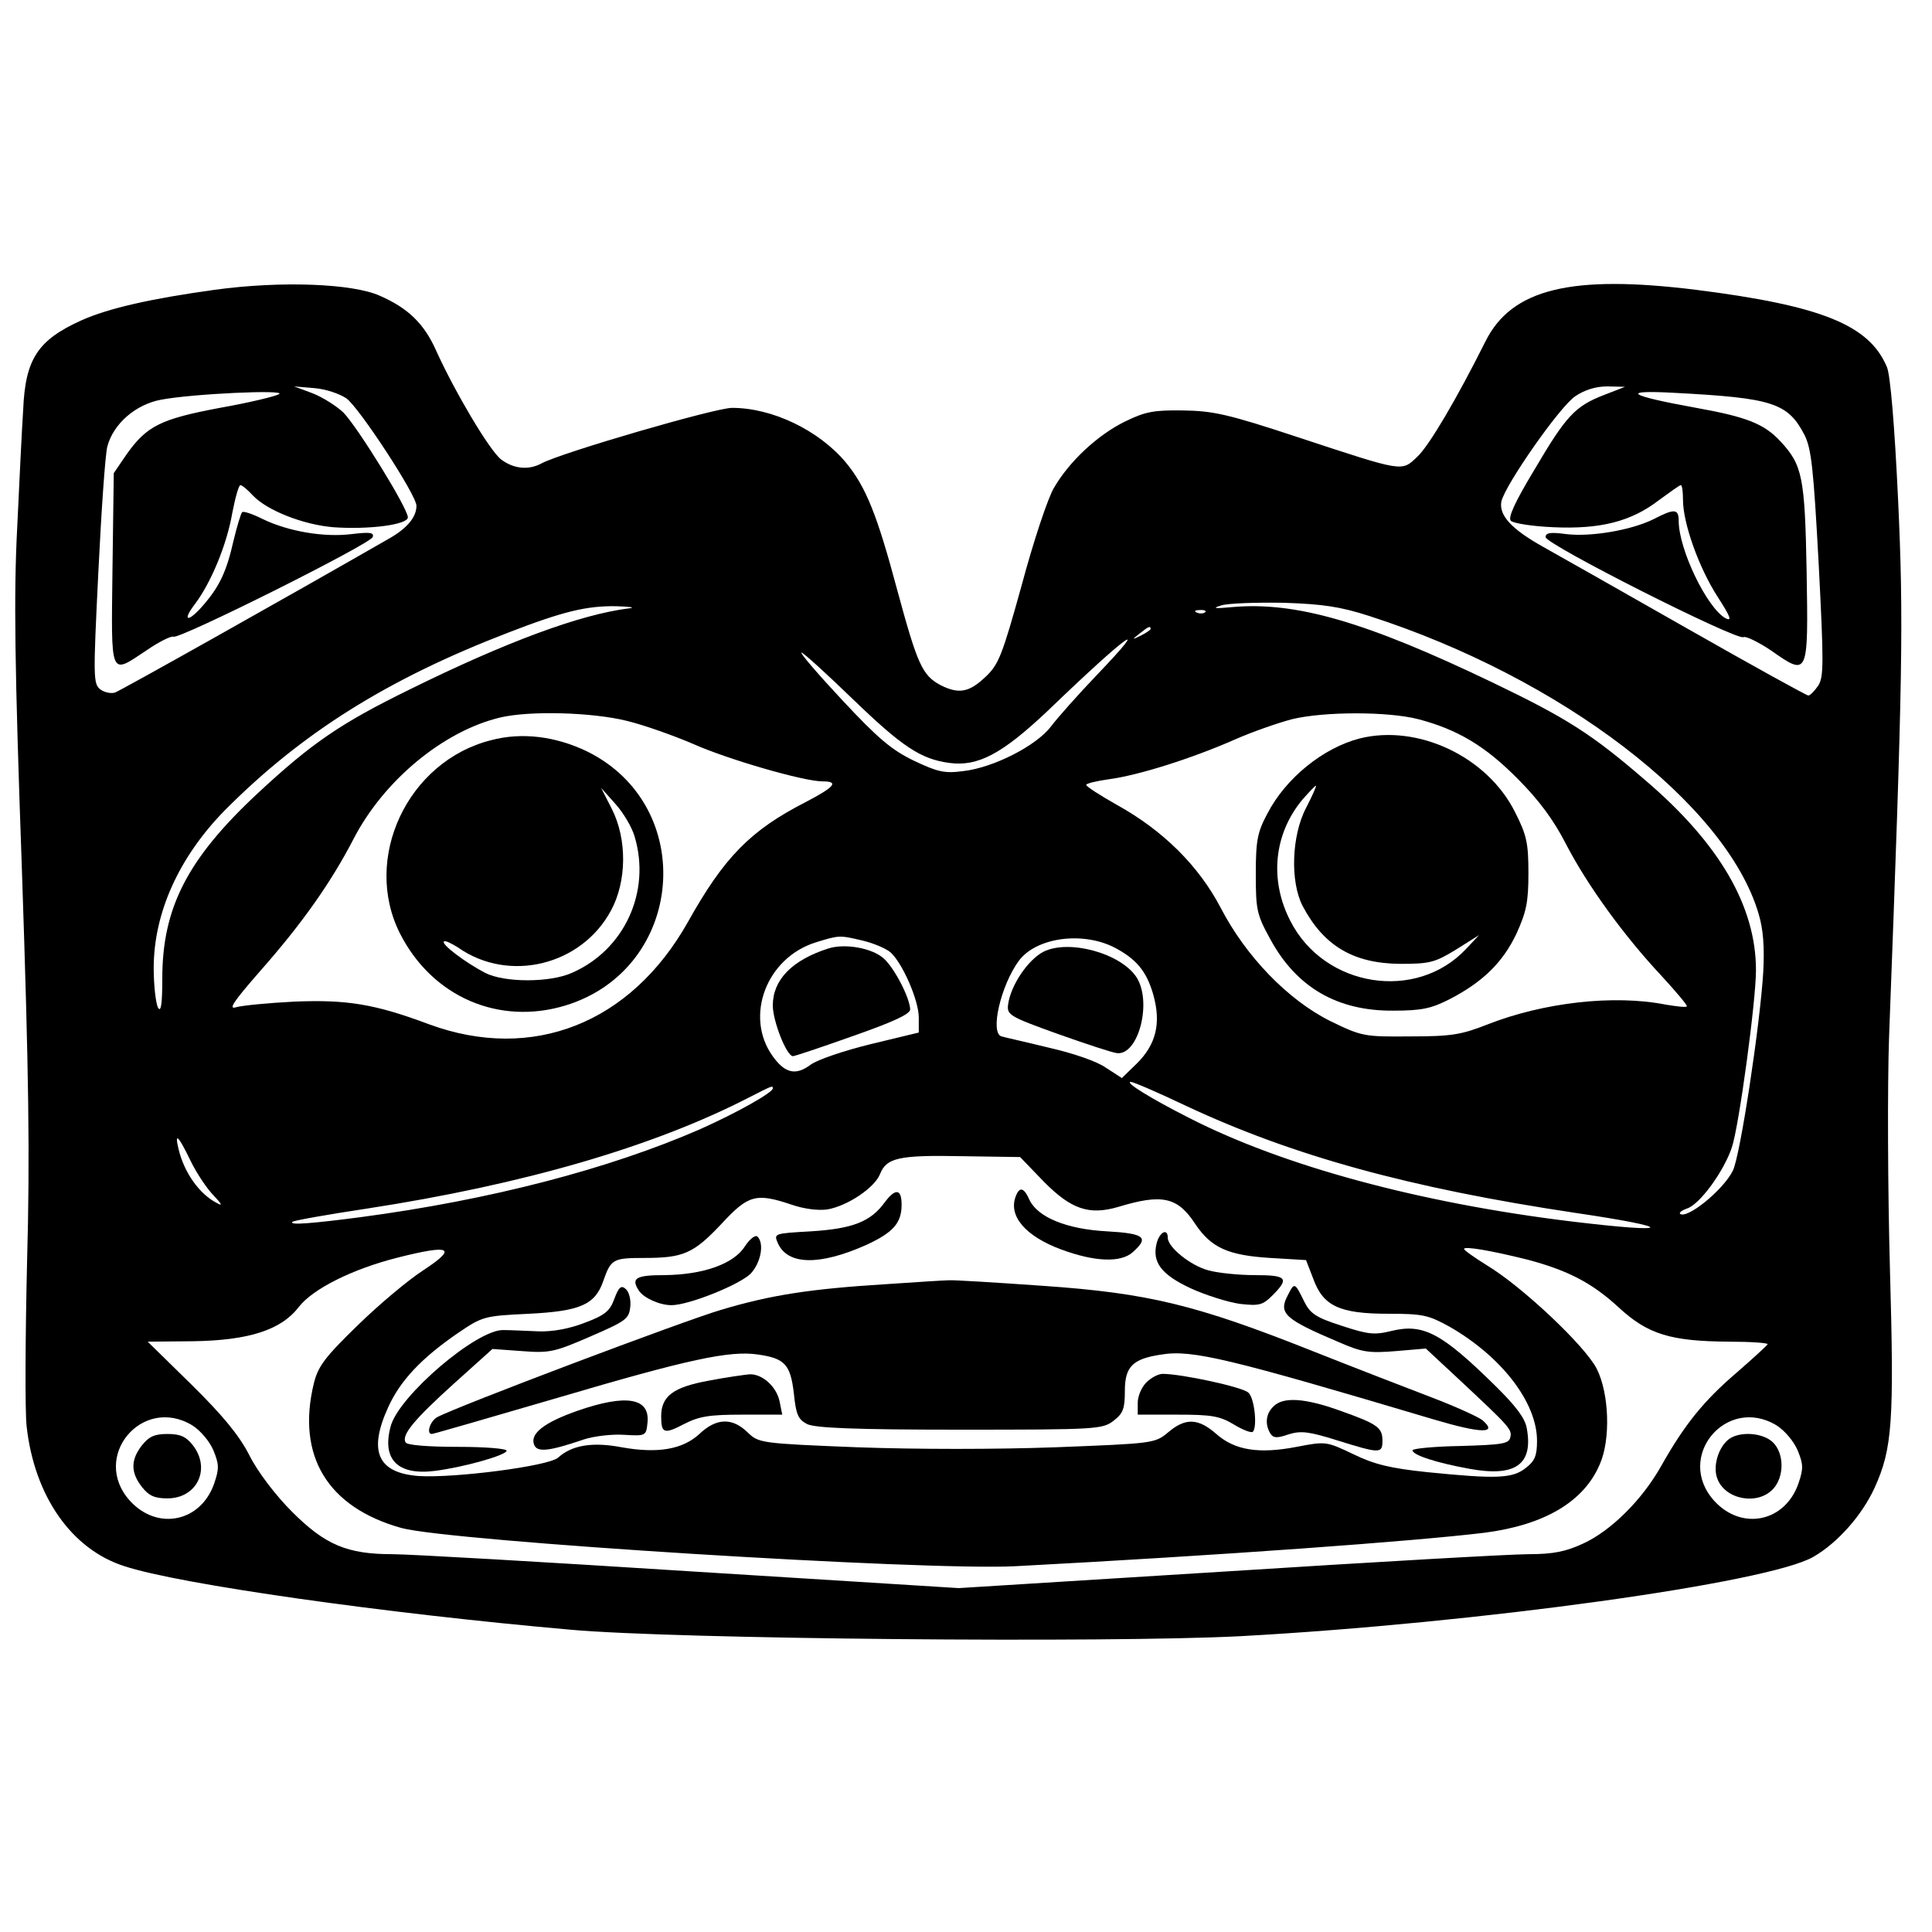<?xml version="1.0" standalone="no"?>
<!DOCTYPE svg PUBLIC "-//W3C//DTD SVG 20010904//EN"
 "http://www.w3.org/TR/2001/REC-SVG-20010904/DTD/svg10.dtd">
<svg version="1.0" xmlns="http://www.w3.org/2000/svg"
 width="450pt" height="450pt" viewBox="0 0 450 450"
 preserveAspectRatio="xMidYMid meet">
<g transform="translate(0,450) scale(0.1,-0.1)"
fill="#000000" stroke="none">
<path d="M500 3825 c-151 -21 -247 -43 -310 -71 -102 -46 -131 -90 -136 -208
-3 -45 -9 -169 -14 -276 -8 -155 -6 -319 11 -795 16 -476 19 -665 12 -916 -4
-173 -5 -345 -1 -381 18 -163 105 -287 228 -326 127 -42 607 -110 1040 -148
246 -22 1249 -31 1559 -15 550 30 1231 124 1335 185 57 33 113 97 142 160 42
92 46 155 36 511 -5 182 -6 425 -2 540 32 844 34 971 21 1251 -8 171 -18 291
-26 309 -41 98 -152 143 -445 180 -291 36 -429 2 -490 -120 -66 -132 -131
-243 -159 -269 -37 -35 -30 -36 -276 45 -166 55 -200 62 -270 63 -68 1 -88 -3
-135 -26 -63 -31 -129 -92 -165 -154 -14 -23 -48 -125 -75 -226 -46 -166 -54
-186 -85 -215 -38 -36 -62 -40 -104 -19 -43 23 -54 48 -101 221 -47 176 -73
241 -120 298 -63 75 -171 127 -265 127 -39 0 -396 -104 -443 -129 -31 -17 -66
-13 -95 9 -27 21 -108 158 -151 253 -28 63 -65 99 -131 128 -64 29 -232 35
-385 14z m307 -253 c30 -22 163 -225 163 -250 0 -26 -21 -52 -63 -76 -235
-135 -625 -354 -639 -359 -9 -3 -24 0 -34 7 -17 13 -17 27 -5 272 7 143 16
275 21 294 14 53 66 98 125 109 74 14 293 24 275 13 -8 -5 -70 -20 -138 -32
-138 -26 -170 -42 -217 -108 l-30 -44 -3 -224 c-3 -255 -7 -246 79 -189 29 20
57 34 63 32 15 -6 459 216 464 232 4 11 -7 12 -49 7 -64 -8 -147 6 -207 35
-24 12 -45 19 -48 16 -3 -3 -12 -33 -20 -66 -16 -71 -32 -106 -70 -150 -35
-41 -52 -40 -20 2 37 49 74 137 87 212 7 36 15 65 19 65 4 0 17 -11 29 -24 33
-35 117 -68 187 -74 84 -6 174 6 174 23 0 21 -117 210 -150 244 -17 16 -49 36
-72 45 l-43 16 47 -4 c26 -2 59 -13 75 -24z m2929 8 c-67 -26 -88 -48 -162
-174 -46 -76 -62 -112 -55 -119 6 -6 51 -13 99 -15 109 -5 181 13 246 63 26
19 48 35 51 35 3 0 5 -15 5 -34 0 -55 37 -158 80 -225 31 -48 35 -59 19 -51
-43 24 -109 160 -109 227 0 28 -10 29 -58 4 -52 -26 -147 -42 -204 -35 -37 5
-48 3 -48 -7 0 -17 446 -242 461 -233 5 3 34 -11 64 -31 87 -61 87 -61 83 183
-4 222 -10 249 -61 304 -38 41 -79 57 -196 78 -160 29 -179 42 -51 35 228 -12
264 -23 303 -98 16 -32 21 -77 33 -299 12 -232 12 -265 -1 -285 -9 -13 -19
-23 -23 -23 -4 0 -131 70 -282 156 -151 86 -303 172 -337 191 -73 41 -102 73
-96 105 9 39 136 221 172 245 22 15 48 23 75 23 l41 -1 -49 -19z m-546 -515
c447 -144 831 -438 906 -693 11 -36 14 -78 11 -135 -7 -121 -54 -432 -71 -464
-23 -46 -108 -114 -123 -100 -2 3 5 8 16 12 30 9 87 88 105 143 17 52 56 341
56 412 0 149 -85 295 -257 442 -125 108 -183 145 -358 229 -294 141 -457 188
-604 175 -43 -4 -49 -3 -26 4 17 5 82 7 145 6 91 -3 132 -9 200 -31z m-1725
18 c-113 -14 -286 -78 -511 -189 -161 -79 -227 -124 -354 -242 -163 -152 -222
-266 -222 -431 0 -60 -3 -80 -10 -68 -5 10 -10 51 -10 92 0 129 59 259 166
368 180 181 380 306 661 414 127 49 181 62 250 61 33 -1 47 -3 30 -5z m1342
-9 c-3 -3 -12 -4 -19 -1 -8 3 -5 6 6 6 11 1 17 -2 13 -5z m-127 -39 c0 -2 -10
-9 -22 -15 -22 -11 -22 -10 -4 4 21 17 26 19 26 11z m-126 -108 c-43 -45 -91
-99 -106 -119 -34 -45 -134 -96 -204 -104 -44 -6 -60 -2 -115 24 -52 25 -84
52 -167 141 -57 61 -100 111 -95 111 4 0 58 -49 120 -109 115 -111 158 -139
224 -148 67 -9 123 21 229 121 186 179 249 224 114 83z m-1094 -106 c41 -10
111 -35 155 -54 81 -36 257 -87 301 -87 39 0 28 -13 -39 -48 -129 -66 -190
-128 -275 -280 -133 -236 -362 -326 -602 -238 -128 48 -193 58 -315 53 -60 -3
-121 -9 -135 -13 -19 -6 -7 12 54 82 99 112 166 207 219 309 71 138 211 253
343 284 69 16 213 12 294 -8z m1843 4 c92 -24 157 -63 232 -139 49 -49 84 -96
113 -153 50 -96 134 -212 222 -306 34 -37 61 -69 59 -71 -2 -3 -24 0 -49 4
-121 24 -285 5 -415 -46 -61 -24 -84 -28 -180 -28 -108 -1 -113 0 -187 36 -98
49 -196 150 -255 264 -51 97 -133 179 -241 239 -39 22 -72 43 -72 47 0 3 24 9
53 13 68 9 192 48 292 92 43 19 104 40 135 48 75 18 223 18 293 0z m-1293
-516 c25 -6 53 -18 64 -27 28 -25 66 -112 66 -152 l0 -35 -112 -27 c-61 -15
-124 -36 -140 -48 -35 -26 -60 -20 -89 21 -65 92 -14 228 101 264 55 17 55 17
110 4z m584 -15 c52 -27 76 -55 92 -110 19 -67 7 -117 -39 -162 l-34 -33 -37
24 c-21 15 -77 34 -134 47 -53 13 -103 24 -109 26 -28 7 -2 119 40 176 40 54
146 69 221 32z m169 -370 c248 -116 519 -191 906 -249 238 -35 231 -49 -9 -20
-353 43 -671 129 -890 241 -89 45 -152 84 -136 84 6 0 64 -25 129 -56z m-963
41 c0 -10 -84 -57 -169 -95 -213 -93 -490 -165 -791 -205 -115 -15 -167 -19
-159 -11 2 3 81 17 174 31 364 56 667 144 890 259 55 28 55 28 55 21z m-1356
-169 c14 -29 39 -66 54 -81 19 -20 21 -25 7 -17 -41 21 -76 71 -89 125 -10 41
-1 33 28 -27z m1987 -48 c64 -65 106 -79 174 -59 102 31 138 23 179 -40 37
-55 76 -73 175 -79 l83 -5 17 -44 c23 -63 61 -81 175 -81 80 0 93 -3 142 -30
122 -70 204 -177 204 -266 0 -34 -5 -47 -26 -63 -31 -25 -69 -26 -229 -10 -86
9 -124 18 -173 42 -63 30 -64 30 -132 17 -88 -17 -144 -8 -187 30 -42 37 -72
38 -112 4 -31 -26 -34 -26 -263 -35 -139 -5 -322 -5 -461 0 -227 9 -230 10
-256 35 -36 35 -73 33 -112 -4 -39 -36 -97 -46 -181 -31 -68 13 -116 5 -148
-24 -22 -20 -241 -48 -324 -43 -96 7 -119 57 -72 160 28 62 77 114 161 172 59
40 62 41 167 46 119 6 154 21 173 76 18 51 22 54 95 54 92 0 115 10 181 80 62
67 80 72 163 44 29 -10 62 -14 83 -11 47 8 111 51 123 83 15 37 43 44 191 41
l135 -2 55 -57z m1127 -182 c94 -25 150 -54 212 -111 68 -63 121 -79 257 -80
51 0 92 -3 90 -6 -1 -3 -34 -33 -73 -67 -76 -65 -121 -121 -175 -217 -44 -78
-116 -150 -181 -180 -41 -19 -70 -25 -128 -25 -41 0 -357 -18 -701 -40 l-626
-39 -624 39 c-343 22 -656 40 -695 40 -106 0 -157 22 -234 99 -38 38 -80 93
-99 131 -24 47 -62 93 -135 165 l-102 100 106 1 c129 2 205 26 246 80 33 42
124 88 231 115 123 31 139 23 60 -29 -36 -23 -106 -82 -155 -130 -75 -73 -91
-94 -101 -134 -41 -169 32 -289 204 -337 114 -31 1219 -100 1430 -89 474 25
929 58 1093 78 139 18 231 72 268 159 26 58 22 166 -7 223 -27 53 -173 191
-256 241 -29 18 -53 35 -53 38 0 7 64 -4 148 -25z m-3110 -386 c19 -12 40 -37
49 -58 13 -32 14 -42 2 -77 -31 -90 -132 -111 -196 -41 -93 102 28 247 145
176z m3690 0 c19 -12 40 -37 49 -58 13 -32 14 -42 2 -77 -31 -90 -132 -111
-196 -41 -93 102 28 247 145 176z"/>
<path d="M1144 2776 c-195 -49 -301 -276 -212 -451 75 -147 230 -214 385 -167
278 85 310 464 50 592 -73 35 -151 45 -223 26z m334 -224 c39 -129 -24 -265
-146 -318 -51 -23 -157 -23 -202 0 -46 24 -103 67 -96 73 3 3 17 -4 33 -14
118 -83 287 -42 356 86 37 68 38 166 2 237 l-25 49 33 -37 c19 -21 39 -55 45
-76z"/>
<path d="M3167 2780 c-85 -22 -172 -92 -215 -175 -23 -43 -27 -62 -27 -140 0
-84 2 -95 34 -153 61 -112 156 -167 286 -166 67 0 89 5 132 27 77 40 123 85
155 152 23 51 28 73 28 141 0 70 -4 89 -31 142 -64 129 -226 206 -362 172z
m-125 -162 c-34 -65 -37 -172 -8 -228 49 -93 118 -134 227 -135 69 0 81 3 130
33 l54 34 -30 -32 c-116 -124 -330 -90 -409 64 -50 96 -39 204 28 284 15 17
29 32 31 32 2 0 -8 -23 -23 -52z"/>
<path d="M1930 2291 c-85 -27 -130 -73 -130 -133 0 -36 32 -118 47 -118 4 0
67 21 140 47 94 33 133 51 133 62 -1 27 -36 95 -61 118 -27 25 -91 36 -129 24z"/>
<path d="M2430 2283 c-36 -19 -76 -78 -82 -123 -3 -24 4 -28 115 -68 65 -23
128 -44 139 -45 50 -5 82 120 45 177 -37 56 -158 89 -217 59z"/>
<path d="M2061 1700 c-33 -46 -76 -62 -172 -68 -87 -5 -87 -5 -77 -28 23 -51
97 -52 205 -4 63 29 83 51 83 94 0 37 -14 39 -39 6z"/>
<path d="M2366 1714 c-18 -46 22 -93 105 -124 78 -29 140 -32 168 -6 38 34 27
43 -61 48 -94 5 -161 33 -180 73 -13 29 -23 32 -32 9z"/>
<path d="M1735 1597 c-26 -41 -97 -66 -187 -67 -67 0 -79 -7 -60 -36 11 -17
48 -34 76 -34 40 0 157 47 184 73 24 25 33 71 16 87 -5 4 -18 -6 -29 -23z"/>
<path d="M2694 1604 c-11 -44 11 -73 80 -105 35 -16 86 -32 114 -36 45 -5 53
-3 76 20 40 40 33 47 -41 47 -38 0 -86 5 -108 11 -42 11 -95 54 -95 76 0 23
-19 14 -26 -13z"/>
<path d="M2065 1509 c-177 -11 -269 -25 -386 -60 -88 -26 -615 -225 -661 -250
-16 -9 -26 -39 -12 -39 3 0 135 38 292 84 305 90 402 111 468 101 62 -9 75
-23 83 -90 5 -50 10 -61 31 -72 19 -9 110 -13 356 -13 320 0 332 1 358 21 22
17 26 28 26 69 0 57 18 75 85 85 72 12 160 -10 634 -151 111 -33 151 -34 114
-2 -10 8 -63 32 -118 53 -55 21 -179 69 -275 107 -274 109 -385 136 -630 153
-113 8 -212 14 -220 13 -8 0 -73 -4 -145 -9z"/>
<path d="M1431 1475 c-10 -28 -21 -38 -69 -56 -36 -14 -75 -21 -107 -20 -27 1
-64 3 -82 3 -61 3 -244 -153 -263 -224 -21 -77 16 -115 103 -104 70 9 167 37
167 47 0 5 -51 9 -114 9 -69 0 -117 4 -121 10 -11 17 19 53 113 138 l89 80 69
-5 c64 -5 76 -2 159 34 83 36 90 41 93 69 2 17 -3 36 -11 42 -10 9 -16 4 -26
-23z"/>
<path d="M3000 1484 c-23 -43 -9 -56 118 -110 55 -24 71 -26 133 -21 l70 6 72
-67 c122 -114 129 -121 125 -139 -3 -16 -18 -18 -116 -21 -61 -1 -112 -6 -112
-10 0 -11 55 -29 132 -43 108 -20 150 10 134 95 -4 23 -26 52 -74 99 -124 122
-167 145 -241 127 -40 -10 -55 -8 -116 12 -59 19 -73 28 -87 56 -22 45 -23 46
-38 16z"/>
<path d="M1650 1284 c-82 -15 -110 -36 -110 -83 0 -40 7 -42 53 -18 35 18 59
22 135 22 l94 0 -6 30 c-7 35 -40 65 -70 64 -11 -1 -55 -7 -96 -15z"/>
<path d="M2670 1280 c-11 -11 -20 -32 -20 -47 l0 -28 93 0 c78 0 98 -3 131
-23 21 -13 41 -20 44 -17 11 11 4 78 -10 91 -12 13 -156 44 -200 44 -10 0 -27
-9 -38 -20z"/>
<path d="M1345 1214 c-77 -27 -111 -53 -101 -79 7 -18 33 -16 115 12 24 8 67
13 95 11 50 -3 51 -2 54 27 7 59 -48 69 -163 29z"/>
<path d="M2966 1224 c-18 -17 -20 -42 -7 -63 7 -11 16 -11 42 -2 29 9 47 7
114 -14 99 -31 105 -31 105 -1 0 31 -11 39 -98 70 -83 30 -134 33 -156 10z"/>
<path d="M331 1134 c-27 -34 -27 -64 0 -98 16 -20 29 -26 59 -26 69 0 102 69
59 124 -16 20 -29 26 -59 26 -30 0 -43 -6 -59 -26z"/>
<path d="M4027 1148 c-25 -19 -38 -64 -27 -92 18 -49 94 -63 130 -24 26 28 26
82 0 108 -23 23 -77 27 -103 8z"/>
</g>
</svg>
